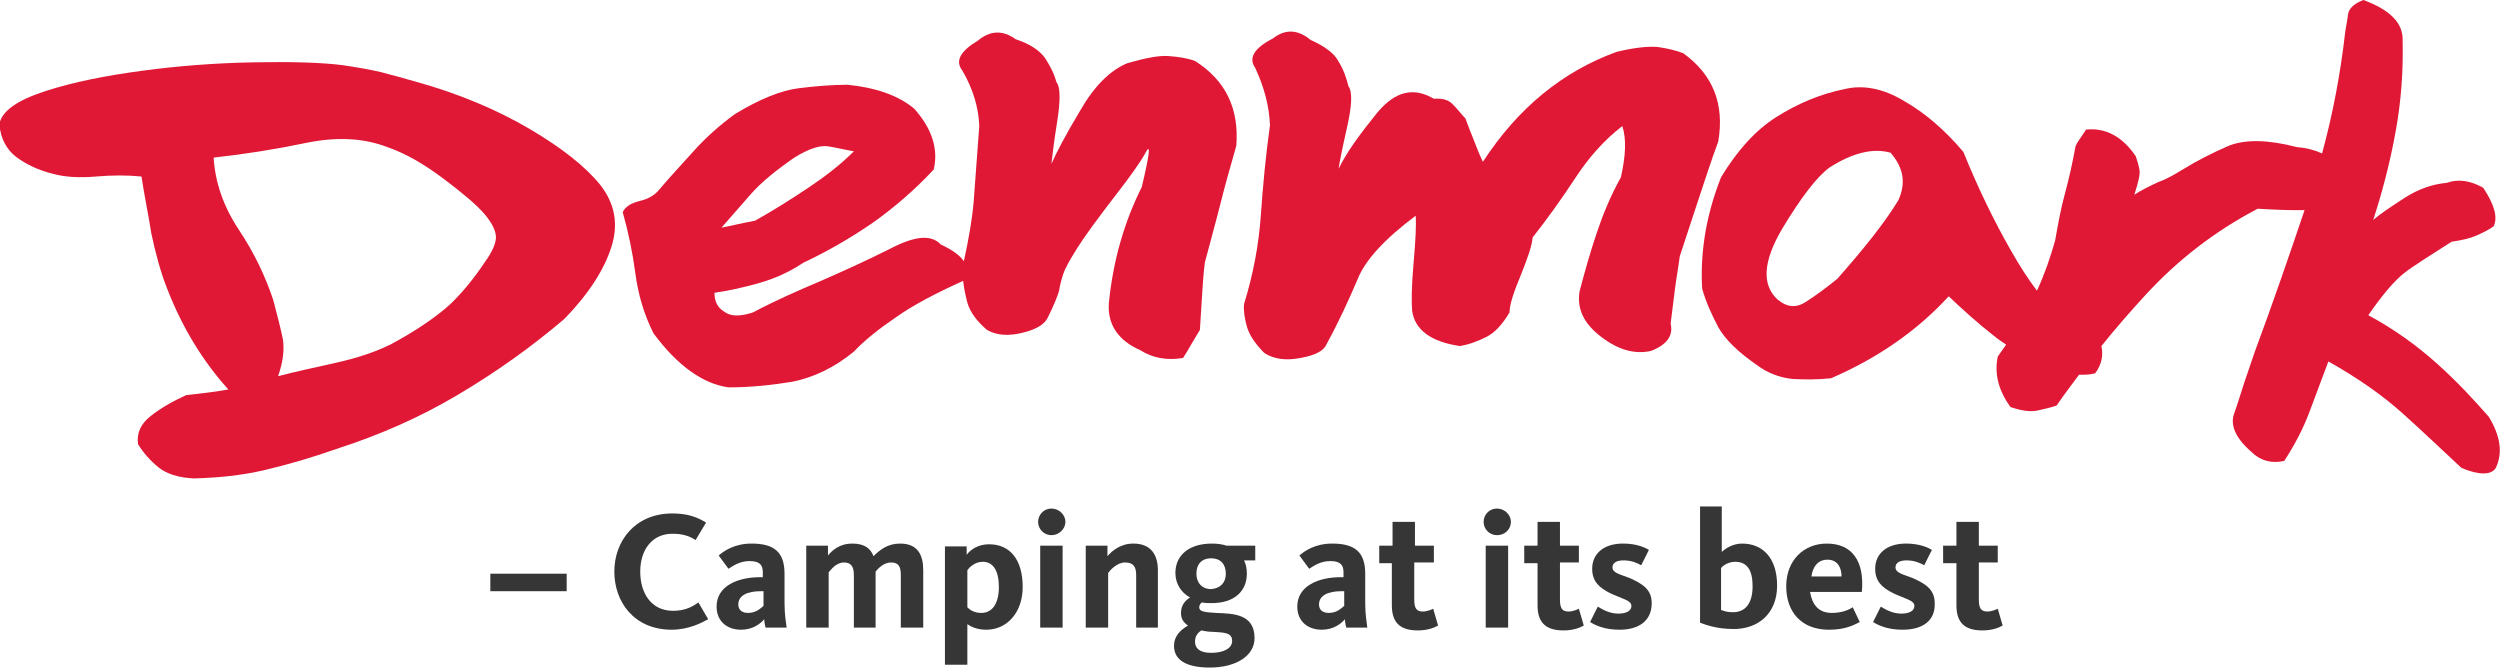 <?xml version="1.0" encoding="utf-8"?>
<!-- Generator: Adobe Illustrator 19.1.0, SVG Export Plug-In . SVG Version: 6.00 Build 0)  -->
<!DOCTYPE svg PUBLIC "-//W3C//DTD SVG 1.1//EN" "http://www.w3.org/Graphics/SVG/1.1/DTD/svg11.dtd">
<svg version="1.1" id="Layer_1" xmlns="http://www.w3.org/2000/svg" xmlns:xlink="http://www.w3.org/1999/xlink" x="0px" y="0px"
	 viewBox="-67.9 211.3 356.9 95.3" style="enable-background:new -67.9 211.3 356.9 95.3;" xml:space="preserve">
<style type="text/css">
	.st0{fill:#363636;}
	.st1{fill:#E01836;}
</style>
<rect x="2.1" y="293.2" class="st0" width="10.9" height="2.5"/>
<path class="st0" d="M28,301.2c-5.4,0-8.2-4-8.2-8.3c0-4.3,2.9-8.3,8.3-8.3c2.1,0,3.5,0.5,4.8,1.3l-1.5,2.5
	c-0.9-0.6-1.9-0.9-3.3-0.9c-3,0-4.6,2.4-4.6,5.4c0,3,1.5,5.6,4.7,5.6c1.7,0,2.8-0.6,3.6-1.2l1.4,2.4C32.3,300.2,30.4,301.2,28,301.2
	"/>
<path class="st0" d="M41.4,300.9c-0.1-0.3-0.2-0.9-0.2-1.2c-0.5,0.6-1.6,1.5-3.3,1.5c-2,0-3.5-1.2-3.5-3.3c0-3,3.1-4.2,6.2-4.2h0.4
	v-0.7c0-1-0.4-1.6-1.9-1.6c-1.5,0-2.5,0.8-3,1.1l-1.4-1.9c0.7-0.6,2.2-1.7,4.7-1.7c3.2,0,4.7,1.2,4.7,4.3v4.2c0,1.6,0.2,2.7,0.3,3.5
	H41.4z M41.1,295.7h-0.4c-1.9,0-3.2,0.6-3.2,1.9c0,0.9,0.7,1.2,1.4,1.2c1.2,0,1.8-0.7,2.2-1V295.7z"/>
<path class="st0" d="M60.6,288.9c2.5,0,3.3,1.6,3.3,3.8v8.2h-3.2v-7.5c0-1.2-0.3-1.8-1.4-1.8c-1,0-1.8,0.8-2.2,1.3v8H54v-7.5
	c0-1.2-0.4-1.8-1.4-1.8c-1.2,0-1.9,1.1-2.2,1.4v7.9h-3.2v-11.7h3.1v1.4c0.6-0.7,1.6-1.7,3.5-1.7c1.7,0,2.6,0.7,3,1.8
	C57.8,289.7,58.9,288.9,60.6,288.9"/>
<path class="st0" d="M72.9,301.2c-1.4,0-2.3-0.5-2.7-0.8v5.8H67v-16.9h3.1v1.2c0.6-0.8,1.7-1.5,3.2-1.5c3,0,4.8,2.2,4.8,6.1
	C78.1,298.7,75.9,301.2,72.9,301.2 M72.4,291.5c-1.2,0-2,0.9-2.2,1.2v5.3c0.4,0.4,1,0.8,2,0.8c1.6,0,2.5-1.4,2.5-3.7
	C74.7,292.8,73.9,291.5,72.4,291.5"/>
<path class="st0" d="M82.2,287.7c-1.1,0-1.9-0.9-1.9-1.9c0-1,0.8-1.9,1.9-1.9c1.1,0,2,0.9,2,1.9C84.2,286.8,83.3,287.7,82.2,287.7
	 M80.6,289.2h3.2v11.7h-3.2V289.2z"/>
<path class="st0" d="M94.3,300.9v-7.5c0-1.2-0.4-1.8-1.6-1.8c-1.2,0-2.2,1.2-2.4,1.5v7.8h-3.2v-11.7h3.1v1.5
	c0.6-0.7,1.8-1.8,3.7-1.8c2.5,0,3.5,1.6,3.5,3.8v8.2H94.3z"/>
<path class="st0" d="M111.3,289.2v2.1h-1.6c0.3,0.6,0.4,1.2,0.4,1.9c0,2.5-1.8,4.2-5,4.2c-0.5,0-1,0-1.4-0.1
	c-0.2,0.1-0.4,0.4-0.4,0.7c0,0.6,0.7,0.7,2.4,0.8c2.4,0.1,5.5,0.1,5.5,3.6c0,2.5-2.6,4.2-6.4,4.2c-3.2,0-5.1-1-5.1-3.1
	c0-1.3,0.8-2.2,2-2.9c-0.6-0.4-1-0.9-1-1.8c0-1.1,0.6-1.8,1.3-2.2c-1.3-0.7-2.1-2-2.1-3.5c0-2.5,1.9-4.2,5.2-4.2
	c0.8,0,1.5,0.1,2.1,0.3H111.3z M102.7,302.9c0,0.9,0.6,1.6,2.3,1.6c1.9,0,3-0.7,3-1.7c0-1.2-1.1-1.2-2.8-1.3c-0.6,0-1.1-0.1-1.6-0.2
	C103,301.7,102.7,302.2,102.7,302.9 M107.1,293.2c0-1.4-0.8-2.2-2.1-2.2c-1.3,0-2.1,0.8-2.1,2.2c0,1.3,0.8,2.2,2.1,2.2
	C106.3,295.3,107.1,294.5,107.1,293.2"/>
<path class="st0" d="M124.3,300.9c-0.1-0.3-0.2-0.9-0.2-1.2c-0.5,0.6-1.6,1.5-3.3,1.5c-2,0-3.5-1.2-3.5-3.3c0-3,3.1-4.2,6.2-4.2h0.4
	v-0.7c0-1-0.4-1.6-1.9-1.6c-1.5,0-2.5,0.8-3,1.1l-1.4-1.9c0.7-0.6,2.2-1.7,4.7-1.7c3.2,0,4.7,1.2,4.7,4.3v4.2c0,1.6,0.2,2.7,0.3,3.5
	H124.3z M124,295.7h-0.4c-1.9,0-3.2,0.6-3.2,1.9c0,0.9,0.7,1.2,1.4,1.2c1.2,0,1.8-0.7,2.2-1V295.7z"/>
<path class="st0" d="M129,291.6v-2.4h1.9v-3.4h3.2v3.4h2.7v2.4H134v5.3c0,1.2,0.3,1.7,1.2,1.7c0.7,0,1.3-0.3,1.5-0.4l0.7,2.4
	c-0.5,0.3-1.5,0.7-2.9,0.7c-2.8,0-3.7-1.4-3.7-3.6v-6H129z"/>
<path class="st0" d="M145.8,287.7c-1.1,0-1.9-0.9-1.9-1.9c0-1,0.8-1.9,1.9-1.9c1.1,0,2,0.9,2,1.9C147.8,286.8,147,287.7,145.8,287.7
	 M144.2,289.2h3.2v11.7h-3.2V289.2z"/>
<path class="st0" d="M149.7,291.6v-2.4h1.9v-3.4h3.2v3.4h2.7v2.4h-2.7v5.3c0,1.2,0.3,1.7,1.2,1.7c0.7,0,1.3-0.3,1.5-0.4l0.7,2.4
	c-0.5,0.3-1.5,0.7-2.9,0.7c-2.8,0-3.7-1.4-3.7-3.6v-6H149.7z"/>
<path class="st0" d="M163.3,301.2c-2.1,0-3.4-0.6-4.2-1.1l1.1-2.2c0.5,0.3,1.6,1,2.9,1c1.2,0,1.9-0.4,1.9-1.1c0-0.8-1.3-1-3-1.8
	c-1.6-0.8-2.6-1.7-2.6-3.5c0-2.2,1.7-3.6,4.4-3.6c2,0,3.2,0.6,3.7,0.9l-1.1,2.2c-0.5-0.3-1.4-0.7-2.5-0.7c-1.1,0-1.6,0.4-1.6,1
	c0,0.8,1.1,1,2.4,1.5c1.8,0.8,3.2,1.6,3.2,3.6C167.9,299.9,166.1,301.2,163.3,301.2"/>
<path class="st0" d="M177.9,283.6v6.5c0.5-0.5,1.6-1.2,2.9-1.2c2.9,0,5,2,5,6c0,4-2.7,6.2-6.2,6.2c-2.6,0-4.2-0.7-4.8-0.9v-16.6
	H177.9z M177.9,298.4c0.2,0.1,0.7,0.3,1.6,0.3c1.8,0,2.8-1.3,2.8-3.7c0-2.2-0.7-3.5-2.5-3.5c-1,0-1.8,0.6-2,0.9V298.4z"/>
<path class="st0" d="M193.6,298.8c1.6,0,2.5-0.5,3-0.8l1,2.1c-0.8,0.4-2,1.1-4.4,1.1c-3.9,0-6.1-2.5-6.1-6.2c0-3.7,2.5-6.1,5.8-6.1
	c3.6,0,5.4,2.5,5,6.9h-7.4C190.8,297.6,191.7,298.8,193.6,298.8 M195,293.6c0-1.3-0.6-2.4-2-2.4c-1.3,0-2.1,0.9-2.3,2.4H195z"/>
<path class="st0" d="M203.7,301.2c-2.1,0-3.4-0.6-4.2-1.1l1.1-2.2c0.5,0.3,1.6,1,2.9,1c1.2,0,1.9-0.4,1.9-1.1c0-0.8-1.3-1-3-1.8
	c-1.6-0.8-2.6-1.7-2.6-3.5c0-2.2,1.7-3.6,4.4-3.6c2,0,3.2,0.6,3.7,0.9l-1.1,2.2c-0.5-0.3-1.4-0.7-2.5-0.7c-1.1,0-1.6,0.4-1.6,1
	c0,0.8,1.1,1,2.4,1.5c1.8,0.8,3.2,1.6,3.2,3.6C208.4,299.9,206.6,301.2,203.7,301.2"/>
<path class="st0" d="M209.5,291.6v-2.4h1.9v-3.4h3.2v3.4h2.7v2.4h-2.7v5.3c0,1.2,0.3,1.7,1.2,1.7c0.7,0,1.3-0.3,1.5-0.4l0.7,2.4
	c-0.5,0.3-1.5,0.7-2.9,0.7c-2.8,0-3.7-1.4-3.7-3.6v-6H209.5z"/>
<path class="st1" d="M-47.7,236.5c-2-0.2-4.2-0.2-6.5,0c-2.3,0.2-4.4,0.1-6.2-0.4c-2-0.5-3.7-1.3-5.2-2.4c-1.4-1.1-2.2-2.6-2.4-4.7
	c0.4-1.9,2.6-3.4,6.6-4.7c4-1.3,8.6-2.2,13.8-2.9c5.2-0.7,10.5-1.1,15.8-1.2c5.3-0.1,9.6,0,12.8,0.4c2,0.3,3.8,0.6,5.5,1
	c1.6,0.4,3.3,0.9,5.1,1.4c6.1,1.7,11.5,4,16.1,6.7c4.6,2.7,8,5.4,10.1,8c2.1,2.7,2.6,5.6,1.6,8.8c-1,3.2-3.2,6.7-6.7,10.3
	c-4.8,4.1-9.9,7.7-15.3,10.9c-5.4,3.2-11.1,5.7-17.3,7.7c-3.4,1.2-6.8,2.2-10.2,3c-3.4,0.8-6.7,1.1-10.1,1.2c-2.3-0.1-4-0.7-5.1-1.6
	c-1.1-0.9-2.1-2-2.9-3.3c-0.2-1.6,0.4-2.9,1.8-4c1.4-1.1,3.1-2.1,5.1-3c1.8-0.2,3.8-0.4,6-0.8c-3.7-4.1-6.6-8.9-8.7-14.3
	c-1-2.5-1.7-5.2-2.3-8C-46.7,242-47.3,239.2-47.7,236.5 M-28.2,265c2.3-0.6,5.1-1.2,8.2-1.9c3.2-0.7,5.8-1.6,8-2.7
	c3.7-2,6.4-3.9,8.3-5.6c1.8-1.7,3.5-3.8,5.1-6.2c1-1.4,1.5-2.6,1.5-3.4c0-0.9-0.5-2-1.6-3.3c-1.1-1.3-3.1-3-5.9-5.1
	c-2.8-2.1-5.4-3.6-8-4.5c-3.4-1.3-7.2-1.5-11.6-0.6c-4.3,0.9-8.7,1.6-13.2,2.1c0.2,3.5,1.4,7,3.6,10.3c2.2,3.3,3.8,6.7,4.9,10
	c0.6,2.3,1.1,4.2,1.4,5.7C-27.3,261.3-27.5,263-28.2,265"/>
<path class="st1" d="M102.7,220c-1.1-0.4-2.4-0.6-3.8-0.7c-1.4-0.1-3.3,0.3-5.8,1c-2.5,1-4.8,3.3-6.8,6.8c-2.1,3.5-3.4,6-4.1,7.6
	c0.1-0.8,0.3-2.8,0.8-5.9c0.5-3.1,0.5-5.1-0.1-5.8c-0.3-1.2-0.9-2.3-1.6-3.4c-0.8-1.1-2.1-2-4.2-2.7c-1.8-1.3-3.6-1.3-5.4,0.2
	c-2.5,1.5-3.3,2.9-2.2,4.3c1.5,2.6,2.3,5.2,2.4,7.9c-0.3,4.3-0.6,7.8-0.8,10.8c-0.2,2.4-0.7,5.3-1.4,8.5c-0.5-0.8-1.6-1.6-3.3-2.4
	c-1.4-1.5-3.8-1.2-7.4,0.7c-3.2,1.6-6.5,3.1-9.7,4.5c-3.3,1.4-6.5,2.8-9.7,4.5c-1.8,0.6-3.2,0.6-4.1-0.1c-1-0.6-1.4-1.5-1.4-2.7
	c2.1-0.3,4.3-0.8,6.4-1.4c2.1-0.6,4.2-1.5,6.3-2.9c3.4-1.6,6.7-3.5,9.9-5.7c3.1-2.2,6-4.7,8.7-7.6c0.7-3-0.3-5.9-2.8-8.7
	c-2.3-1.9-5.5-3-9.5-3.4c-2.2,0-4.6,0.2-7,0.5s-5.5,1.5-9.1,3.7c-2.2,1.6-4.2,3.4-5.9,5.3c-1.7,1.9-3.4,3.7-5,5.6
	c-0.5,0.6-1.4,1.2-2.7,1.5s-2.1,0.9-2.4,1.6c0.8,2.8,1.4,5.7,1.8,8.7c0.4,3,1.2,5.8,2.6,8.6c3.5,4.7,7.1,7.2,10.7,7.7
	c3,0,6.1-0.3,9.1-0.8c3-0.6,6-2,8.8-4.3c1.5-1.6,3.5-3.2,6-4.9c2.4-1.7,5.6-3.4,9.6-5.2c0.1,0.9,0.3,2,0.6,3.1
	c0.4,1.4,1.4,2.7,2.8,3.9c1.4,0.8,3.1,0.9,5.1,0.4c2.1-0.5,3.2-1.3,3.6-2.2c0.9-1.8,1.4-3.1,1.6-3.8c0.1-0.7,0.3-1.5,0.6-2.4
	c0.3-0.9,1-2.1,2-3.7c1-1.6,2.9-4.2,5.6-7.7c2.1-2.7,3.5-4.7,4.2-6c0.7-1.3,0.5,0.4-0.6,5c-2.5,5-4.1,10.5-4.7,16.6
	c-0.2,3,1.3,5.3,4.5,6.7c1.7,1.1,3.8,1.5,6.1,1.1c0.4-0.6,0.8-1.3,1.2-2c0.4-0.7,0.8-1.3,1.2-2c0.1-1.6,0.2-3.2,0.3-4.8
	c0.1-1.6,0.2-3.2,0.4-4.8c0.7-2.7,1.5-5.5,2.2-8.3c0.7-2.8,1.5-5.6,2.3-8.4C109,226.8,107.1,222.8,102.7,220z M39.3,239
	c1.5-1.7,3.6-3.4,6.2-5.2c2.1-1.3,3.7-1.8,4.9-1.6c1.2,0.2,2.4,0.5,3.6,0.7c-1.9,1.9-4.1,3.6-6.5,5.2c-2.4,1.6-4.9,3.2-7.6,4.7
	c-2.1,0.4-3.7,0.8-4.8,1C36.4,242.3,37.8,240.7,39.3,239z"/>
<path class="st1" d="M111.3,221c-1-1.4-0.2-2.8,2.5-4.2c1.8-1.4,3.6-1.3,5.4,0.2c2,0.9,3.4,1.9,4,3.1c0.7,1.1,1.1,2.3,1.4,3.5
	c0.6,0.8,0.5,2.8-0.2,5.9c-0.7,3.1-1.1,5.1-1.2,5.9c1.1-2.3,3-4.9,5.5-8c2.6-3.1,5.2-3.7,8.1-2c1.3-0.1,2.2,0.2,2.8,0.9
	c0.6,0.6,1.1,1.3,1.7,1.9c0.4,1.1,0.8,2.1,1.2,3.1c0.4,1,0.8,2.1,1.3,3.1c5-7.7,11.4-12.9,19.1-15.7c2.5-0.6,4.4-0.8,5.8-0.7
	c1.4,0.2,2.7,0.5,3.7,0.9c4.3,3.1,5.9,7.3,5,12.6c-1,2.7-1.9,5.5-2.8,8.2c-0.9,2.7-1.8,5.5-2.7,8.2c-0.2,1.6-0.5,3.2-0.7,4.8
	c-0.2,1.6-0.4,3.2-0.6,4.8c0.4,1.7-0.5,3-2.8,3.9c-2.3,0.5-4.6-0.1-7.1-2c-2.5-1.9-3.5-4-3.1-6.5c0.7-2.7,1.5-5.5,2.4-8.2
	c0.9-2.7,2-5.4,3.5-8.1c0.7-3.1,0.8-5.5,0.2-7.3c-2.6,2-4.8,4.5-6.7,7.4c-1.9,2.9-3.9,5.7-6.1,8.5c-0.1,1.2-0.7,2.9-1.7,5.4
	c-1,2.4-1.6,4.2-1.6,5.3c-1,1.7-2.1,2.9-3.3,3.5c-1.2,0.6-2.5,1.1-3.8,1.3c-4.1-0.6-6.4-2.3-6.8-5c-0.1-1.2-0.1-3.5,0.2-6.8
	c0.3-3.4,0.4-5.6,0.3-6.8c-4.4,3.3-7.2,6.3-8.3,9.1c-1.2,2.8-2.6,5.9-4.4,9.2c-0.4,1-1.6,1.6-3.7,2c-2.1,0.4-3.8,0.2-5.2-0.7
	c-1.4-1.4-2.2-2.7-2.5-3.8c-0.3-1.1-0.5-2.2-0.4-3.2c1.3-4.2,2.1-8.4,2.4-12.7c0.3-4.3,0.7-8.5,1.3-12.8
	C113.3,226.5,112.6,223.8,111.3,221"/>
<path class="st1" d="M287.4,270.8c-2.1-2.4-4.5-5-7.4-7.6c-2.9-2.6-6.1-4.9-9.8-6.9c2-2.9,3.7-4.9,5.1-6s3.7-2.5,6.8-4.5
	c1.5-0.2,2.7-0.5,3.6-0.9c0.9-0.4,1.7-0.8,2.4-1.3c0.6-1.3,0.1-3.1-1.5-5.5c-1.8-1-3.5-1.3-5.2-0.7c-2.1,0.2-4.1,0.9-6.1,2.2
	c-2,1.3-3.5,2.3-4.4,3.1c1.3-4,2.4-8.2,3.2-12.6c0.8-4.4,1.1-8.7,1-13c0.1-2.5-1.8-4.4-5.6-5.8c-1.3,0.5-2.1,1.2-2.2,2.1
	c-0.1,0.9-0.3,1.7-0.4,2.5c-0.7,6.1-1.8,11.8-3.3,17.3c-1.1-0.5-2.3-0.8-3.6-0.9c-4.2-1.1-7.4-1.1-9.7-0.2c-2.3,1-4.5,2.1-6.6,3.4
	c-1,0.6-2.1,1.3-3.5,1.8c-1.3,0.6-2.5,1.2-3.4,1.8c0.6-1.9,0.9-3.1,0.7-3.7c-0.1-0.6-0.3-1.2-0.5-1.8c-1.9-2.8-4.3-4.1-7.1-3.8
	c-0.3,0.5-0.6,0.9-0.8,1.2c-0.2,0.3-0.5,0.7-0.7,1.2c-0.4,2.2-0.9,4.5-1.5,6.7c-0.6,2.2-1,4.4-1.4,6.7c-0.7,2.5-1.5,4.8-2.6,7.2
	c-1.3-1.7-2.5-3.6-3.7-5.7c-2.4-4.2-4.7-8.9-6.8-14.1c-2.6-3.1-5.5-5.6-8.5-7.3c-3-1.8-5.8-2.3-8.4-1.7c-3.5,0.7-6.8,2.1-9.8,4
	c-3,1.9-5.6,4.8-7.9,8.6c-2.1,5.3-3,10.6-2.7,15.9c0.5,1.8,1.3,3.6,2.3,5.5c1,1.8,2.9,3.6,5.5,5.4c1.6,1.2,3.3,1.8,5.1,2
	c1.8,0.1,3.6,0.1,5.5-0.1c6.7-2.9,12.3-6.8,16.8-11.7c2,1.9,4.1,3.8,6.4,5.6c0.6,0.5,1.2,0.9,1.8,1.3c-0.4,0.6-0.8,1.1-1.2,1.7
	c-0.5,2.5,0.1,4.8,1.8,7.2c1.7,0.6,3,0.7,3.9,0.5c0.9-0.2,1.8-0.4,2.7-0.7c1-1.5,2.1-2.9,3.2-4.4c0.8,0,1.5,0,2.3-0.2
	c0.9-1.2,1.2-2.5,0.9-3.9c2-2.5,4.1-4.9,6.3-7.3c4.6-5,9.9-9.1,16-12.3c1.8,0.1,3.7,0.2,5.5,0.2c0.4,0,0.8,0,1.2,0
	c-2.2,6.5-4.5,13.2-7.1,20.2c-0.5,1.5-1,2.9-1.5,4.4c-0.5,1.5-0.9,2.9-1.4,4.3c-0.7,1.7,0.1,3.6,2.4,5.6c1.3,1.3,2.9,1.7,4.7,1.3
	c1.5-2.3,2.7-4.6,3.6-7c0.9-2.4,1.8-4.8,2.7-7.2c4.1,2.3,7.7,4.8,10.7,7.5c3,2.7,5.7,5.3,8.3,7.7c2.6,1.1,4.3,1,4.9,0
	C289.4,276,289.1,273.6,287.4,270.8z M203.1,239.9c-2,3.3-5,7-8.7,11.2c-1.6,1.3-3.1,2.4-4.5,3.3c-1.4,0.9-2.7,0.8-4.1-0.4
	c-2.2-2.1-2-5.4,0.7-10c2.7-4.5,5-7.5,6.8-8.8c3.3-2.1,6.2-2.8,8.7-2.1C203.9,235.3,204.2,237.5,203.1,239.9z"/>
</svg>
